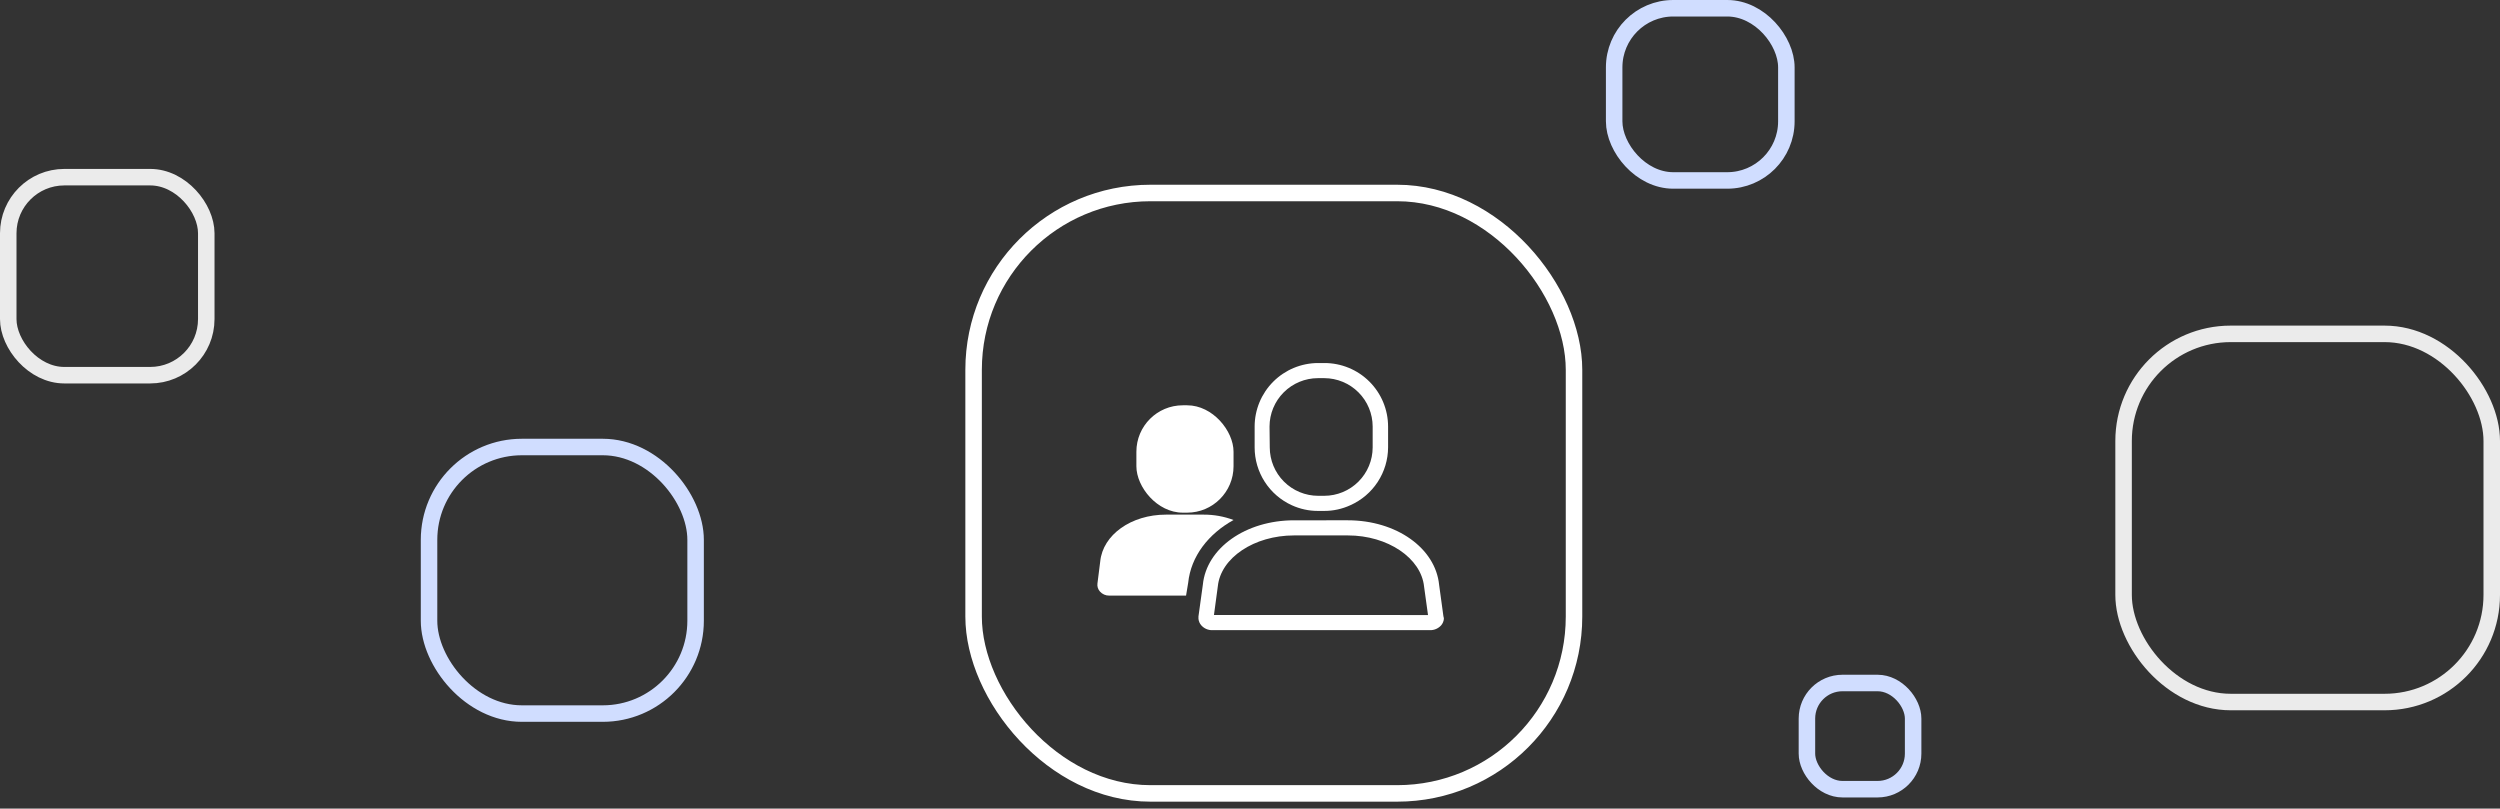 <svg width="303" height="98" viewBox="0 0 303 98" fill="none" xmlns="http://www.w3.org/2000/svg">
<rect x="0" y="0" width="303" height="98" fill="#333333" stroke="none"/>
<rect x="1" y="21.473" width="24" height="24" rx="6.8" stroke="#EBEBEB" stroke-width="2"/>
<rect x="257.378" y="40.464" width="44.622" height="44.622" rx="12.986" stroke="#EBEBEB" stroke-width="2"/>
<rect x="195.636" y="1" width="20.871" height="20.871" rx="7.168" stroke="#D0DDFF" stroke-width="2"/>
<rect x="219" y="82.779" width="12.871" height="12.871" rx="4.311" stroke="#D0DDFF" stroke-width="2"/>
<rect x="52" y="54.178" width="32.307" height="32.307" rx="11.252" stroke="#D0DDFF" stroke-width="2"/>
<rect x="118" y="23.39" width="72.771" height="72.771" rx="21.431" stroke="white" stroke-width="2"/>
<path d="M144.007 70.639C144.337 67.432 146.453 64.71 149.505 63.024L149.505 63.024C148.351 62.59 147.128 62.369 145.895 62.373H141.313C137.097 62.373 133.67 64.82 133.349 68.037L133.01 70.722C132.964 71.074 133.075 71.428 133.313 71.693C133.6 72.017 134.016 72.198 134.449 72.188H143.75L144.007 70.639Z" fill="white"/>
<path d="M143.357 49.122H143.879C146.986 49.122 149.505 52.23 149.505 54.749V56.508C149.505 59.616 146.986 62.135 143.879 62.135H143.357C140.249 62.135 137.73 59.027 137.73 56.508V54.749C137.73 51.641 140.249 49.122 143.357 49.122Z" fill="white"/>
<path d="M174.944 74.708L174.422 70.886C173.982 66.424 169.226 63.06 163.362 63.06L156.837 63.061C150.981 63.061 146.226 66.424 145.786 70.859L145.254 74.708H145.254C145.245 74.805 145.245 74.903 145.254 75.001C145.282 75.297 145.404 75.576 145.602 75.798C145.94 76.176 146.425 76.386 146.931 76.376H173.332C173.837 76.383 174.321 76.172 174.661 75.798C174.856 75.576 174.975 75.296 175 75.001C174.996 74.901 174.977 74.802 174.945 74.708L174.944 74.708ZM147.132 74.534L147.599 71.07C147.948 67.606 152.007 64.893 156.837 64.893H163.361C168.2 64.893 172.25 67.642 172.599 71.106L173.075 74.543L147.132 74.534Z" fill="white"/>
<path d="M156.571 61.237C157.563 61.691 158.641 61.925 159.732 61.924H160.502C161.59 61.925 162.665 61.69 163.654 61.237C165.012 60.635 166.168 59.652 166.981 58.408C167.793 57.165 168.23 55.713 168.236 54.227V51.697C168.234 49.65 167.417 47.688 165.966 46.244C164.515 44.8 162.549 43.993 160.502 44H159.76H159.76C157.719 44.002 155.762 44.814 154.319 46.257C152.876 47.7 152.064 49.657 152.062 51.697V54.227C152.061 55.705 152.486 57.152 153.286 58.395C154.085 59.638 155.225 60.625 156.571 61.237ZM153.867 51.697C153.87 50.142 154.488 48.652 155.588 47.553C156.687 46.454 158.177 45.835 159.732 45.832H160.502C162.057 45.835 163.547 46.454 164.646 47.553C165.746 48.652 166.364 50.142 166.367 51.697V54.226C166.364 55.781 165.746 57.271 164.646 58.371C163.547 59.47 162.057 60.089 160.502 60.091H159.76H159.76C158.205 60.089 156.715 59.47 155.615 58.371C154.516 57.271 153.897 55.781 153.895 54.226L153.867 51.697Z" fill="white"/>
</svg>

